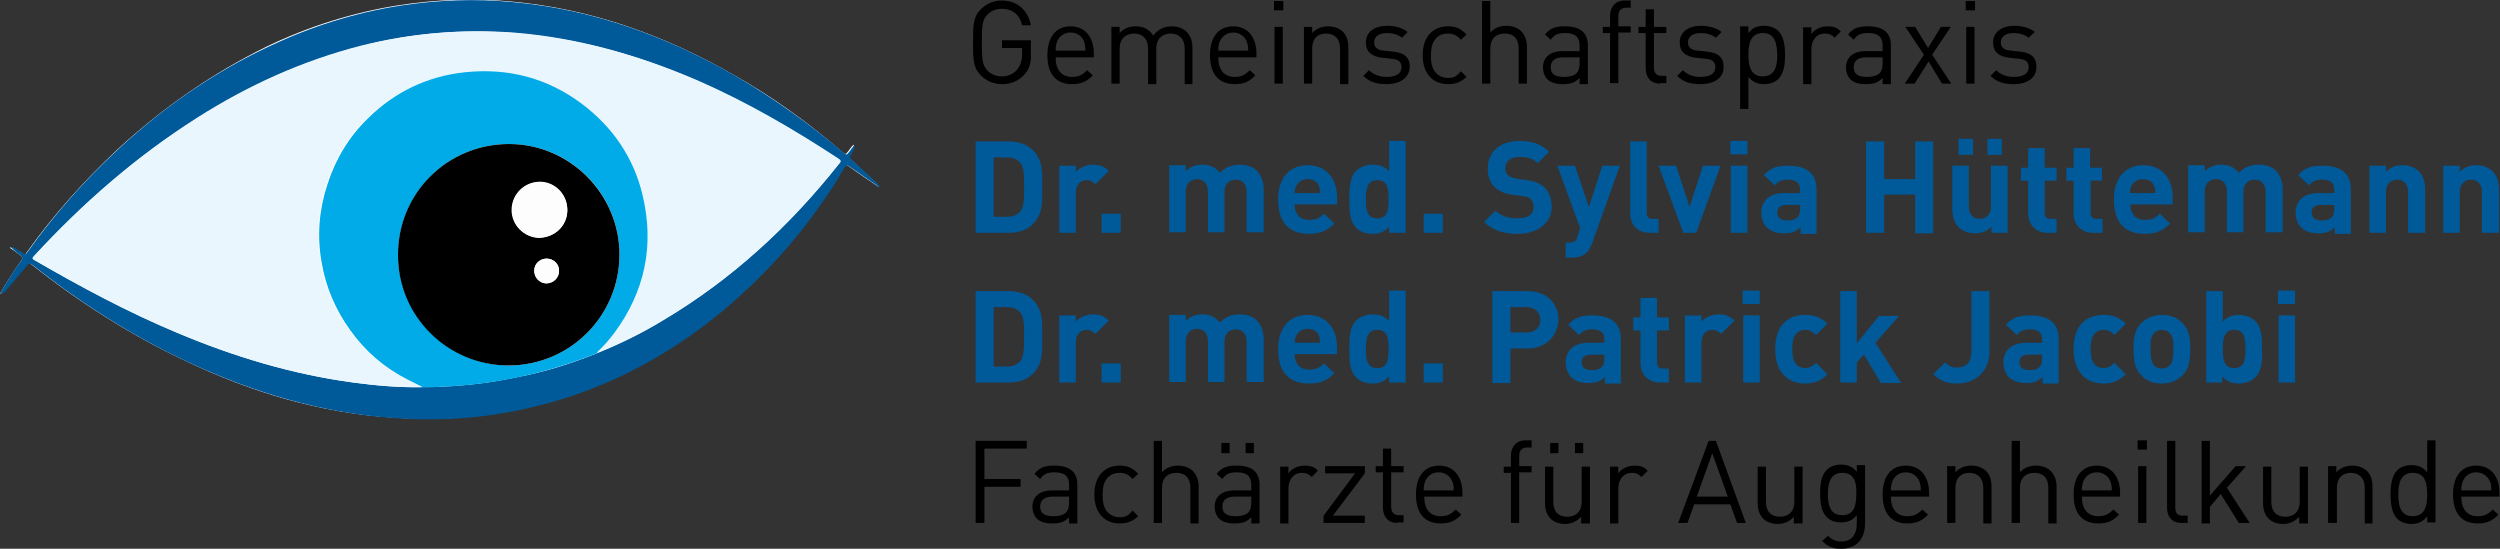<?xml version="1.0" encoding="utf-8"?>
<!-- Generator: Adobe Illustrator 27.1.1, SVG Export Plug-In . SVG Version: 6.00 Build 0)  -->
<svg version="1.1" id="Ebene_1" xmlns="http://www.w3.org/2000/svg" xmlns:xlink="http://www.w3.org/1999/xlink" x="0px" y="0px"
	 viewBox="0 0 484.3 106.3" style="enable-background:new 0 0 484.3 106.3;" xml:space="preserve">
<rect x="0" y="0" width="484.3" height="106.3" fill="#333333" stroke="none"/>
<style type="text/css">
	.st0{fill:#005A9A;}
	.st1{fill:#FFFFFF;}
	.st2{fill:#EAF6FE;}
	.st3{fill:#00ABE7;}
	.st4{fill:#FDFDFD;}
</style>
<g>
	<path class="st0" d="M200.1,43.4c-1.2,1.2-2.8,1.7-4.7,1.7H189V27.4h6.4c1.8,0,3.5,0.5,4.7,1.7c2,2,1.8,4.4,1.8,7.1
		C201.9,38.9,202.1,41.4,200.1,43.4z M197.7,31.6c-0.6-0.7-1.4-1.1-2.6-1.1h-2.6V42h2.6c1.2,0,2-0.4,2.6-1.1
		c0.6-0.8,0.7-2.1,0.7-4.8C198.4,33.5,198.3,32.4,197.7,31.6z"/>
	<path class="st0" d="M212.2,35.7c-0.5-0.5-0.9-0.8-1.7-0.8c-1,0-2.1,0.7-2.1,2.4v7.8h-3.2v-13h3.2v1.2c0.6-0.7,1.9-1.4,3.3-1.4
		c1.3,0,2.2,0.3,3.1,1.2L212.2,35.7z"/>
	<path class="st0" d="M213.4,45.1v-3.7h3.7v3.7H213.4z"/>
	<path class="st0" d="M241.5,45.1v-7.9c0-1.8-1.1-2.4-2.1-2.4c-1,0-2.2,0.6-2.2,2.3v7.9H234v-7.9c0-1.8-1.1-2.4-2.1-2.4
		c-1,0-2.2,0.6-2.2,2.4v7.9h-3.2v-13h3.2v1.2c0.8-0.9,2-1.3,3.2-1.3c1.4,0,2.6,0.5,3.4,1.6c1.1-1.1,2.3-1.6,3.9-1.6
		c1.3,0,2.5,0.4,3.2,1.1c1,1,1.4,2.3,1.4,3.7v8.3H241.5z"/>
	<path class="st0" d="M250.8,39.7c0,1.7,1,2.9,2.8,2.9c1.4,0,2.1-0.4,2.9-1.2l2,1.9c-1.3,1.3-2.6,2-4.9,2c-3.1,0-6-1.4-6-6.7
		c0-4.2,2.3-6.6,5.7-6.6c3.6,0,5.7,2.6,5.7,6.2v1.4H250.8z M255.5,36c-0.3-0.8-1.1-1.3-2.2-1.3s-1.8,0.6-2.2,1.3
		c-0.2,0.5-0.3,0.8-0.3,1.4h4.9C255.7,36.9,255.7,36.5,255.5,36z"/>
	<path class="st0" d="M269.1,45.1v-1.2c-0.9,1-1.8,1.4-3.2,1.4c-1.3,0-2.5-0.4-3.2-1.2c-1.3-1.3-1.3-3.5-1.3-5.5
		c0-1.9,0-4.2,1.3-5.5c0.7-0.7,1.9-1.2,3.2-1.2c1.3,0,2.3,0.3,3.2,1.3v-5.9h3.2v17.8H269.1z M266.8,34.9c-1.9,0-2.2,1.6-2.2,3.7
		c0,2.1,0.2,3.7,2.2,3.7s2.2-1.6,2.2-3.7C269,36.5,268.8,34.9,266.8,34.9z"/>
	<path class="st0" d="M275.8,45.1v-3.7h3.7v3.7H275.8z"/>
	<path class="st0" d="M294,45.3c-2.7,0-4.7-0.6-6.5-2.3l2.2-2.2c1.1,1.1,2.6,1.5,4.3,1.5c2,0,3.1-0.8,3.1-2.2c0-0.6-0.2-1.1-0.5-1.5
		c-0.3-0.3-0.7-0.5-1.6-0.6l-2.1-0.3c-1.5-0.2-2.6-0.7-3.4-1.5c-0.8-0.8-1.3-2-1.3-3.5c0-3.2,2.3-5.4,6.2-5.4c2.4,0,4.2,0.6,5.7,2.1
		l-2.2,2.2c-1.1-1.1-2.5-1.2-3.6-1.2c-1.8,0-2.7,1-2.7,2.2c0,0.4,0.1,0.9,0.5,1.3c0.3,0.3,0.9,0.6,1.6,0.7l2.1,0.3
		c1.6,0.2,2.6,0.7,3.4,1.4c0.9,0.9,1.4,2.2,1.4,3.8C300.6,43.3,297.7,45.3,294,45.3z"/>
	<path class="st0" d="M308.4,47.2c-0.3,0.7-0.6,1.3-1,1.7c-0.7,0.7-1.7,1-2.8,1h-1.3V47h0.7c0.9,0,1.3-0.2,1.6-1.2l0.5-1.6
		l-4.4-12.1h3.4l2.7,8l2.6-8h3.4L308.4,47.2z"/>
	<path class="st0" d="M319.6,45.1c-2.7,0-3.8-1.9-3.8-3.7v-14h3.2v13.8c0,0.8,0.3,1.2,1.1,1.2h1.2v2.7H319.6z"/>
	<path class="st0" d="M328.6,45.1h-2.5l-4.8-13h3.4l2.6,8l2.6-8h3.4L328.6,45.1z"/>
	<path class="st0" d="M335.2,29.9v-2.6h3.3v2.6H335.2z M335.3,45.1v-13h3.2v13H335.3z"/>
	<path class="st0" d="M348.8,45.1V44c-0.9,0.9-1.7,1.2-3.2,1.2c-1.5,0-2.5-0.4-3.3-1.1c-0.7-0.7-1.1-1.8-1.1-2.9
		c0-2.1,1.4-3.8,4.4-3.8h3.1v-0.6c0-1.4-0.7-2-2.4-2c-1.2,0-1.8,0.3-2.5,1.1l-2.1-2c1.3-1.4,2.5-1.8,4.7-1.8c3.6,0,5.5,1.5,5.5,4.6
		v8.6H348.8z M348.7,39.7h-2.6c-1.2,0-1.8,0.5-1.8,1.5c0,0.9,0.6,1.5,1.9,1.5c0.9,0,1.5-0.1,2-0.6c0.3-0.3,0.5-0.8,0.5-1.6V39.7z"/>
	<path class="st0" d="M371,45.1v-7.4h-6v7.4h-3.5V27.4h3.5v7.3h6v-7.3h3.5v17.8H371z"/>
	<path class="st0" d="M385.8,45.1v-1.2c-0.8,0.9-2,1.3-3.2,1.3c-1.3,0-2.3-0.4-3.1-1.1c-1-1-1.3-2.3-1.3-3.7v-8.3h3.2V40
		c0,1.8,1.1,2.4,2.1,2.4c1,0,2.2-0.6,2.2-2.4v-7.9h3.2v13H385.8z M379.4,30v-3.1h2.8V30H379.4z M385,30v-3.1h2.8V30H385z"/>
	<path class="st0" d="M396.7,45.1c-2.6,0-3.8-1.9-3.8-3.7V35h-1.4v-2.5h1.4v-3.8h3.2v3.8h2.3V35h-2.3v6.2c0,0.7,0.3,1.2,1.1,1.2h1.2
		v2.7H396.7z"/>
	<path class="st0" d="M405.5,45.1c-2.6,0-3.8-1.9-3.8-3.7V35h-1.4v-2.5h1.4v-3.8h3.2v3.8h2.3V35H405v6.2c0,0.7,0.3,1.2,1.1,1.2h1.2
		v2.7H405.5z"/>
	<path class="st0" d="M412.7,39.7c0,1.7,1,2.9,2.8,2.9c1.4,0,2.1-0.4,2.9-1.2l2,1.9c-1.3,1.3-2.6,2-4.9,2c-3.1,0-6-1.4-6-6.7
		c0-4.2,2.3-6.6,5.7-6.6c3.6,0,5.7,2.6,5.7,6.2v1.4H412.7z M417.3,36c-0.3-0.8-1.1-1.3-2.2-1.3s-1.8,0.6-2.2,1.3
		c-0.2,0.5-0.3,0.8-0.3,1.4h4.9C417.6,36.9,417.5,36.5,417.3,36z"/>
	<path class="st0" d="M438.9,45.1v-7.9c0-1.8-1.1-2.4-2.1-2.4c-1,0-2.2,0.6-2.2,2.3v7.9h-3.2v-7.9c0-1.8-1.1-2.4-2.1-2.4
		c-1,0-2.2,0.6-2.2,2.4v7.9h-3.2v-13h3.2v1.2c0.8-0.9,2-1.3,3.2-1.3c1.4,0,2.6,0.5,3.4,1.6c1.1-1.1,2.3-1.6,3.9-1.6
		c1.3,0,2.5,0.4,3.2,1.1c1,1,1.4,2.3,1.4,3.7v8.3H438.9z"/>
	<path class="st0" d="M452.3,45.1V44c-0.9,0.9-1.7,1.2-3.2,1.2c-1.5,0-2.5-0.4-3.3-1.1c-0.7-0.7-1.1-1.8-1.1-2.9
		c0-2.1,1.4-3.8,4.4-3.8h3.1v-0.6c0-1.4-0.7-2-2.4-2c-1.2,0-1.8,0.3-2.5,1.1l-2.1-2c1.3-1.4,2.5-1.8,4.7-1.8c3.6,0,5.5,1.5,5.5,4.6
		v8.6H452.3z M452.2,39.7h-2.6c-1.2,0-1.8,0.5-1.8,1.5c0,0.9,0.6,1.5,1.9,1.5c0.9,0,1.5-0.1,2-0.6c0.3-0.3,0.5-0.8,0.5-1.6V39.7z"/>
	<path class="st0" d="M466.5,45.1v-7.9c0-1.8-1.1-2.4-2.1-2.4c-1,0-2.2,0.6-2.2,2.4v7.9H459v-13h3.2v1.2c0.8-0.9,2-1.3,3.2-1.3
		c1.3,0,2.3,0.4,3.1,1.1c1,1,1.3,2.3,1.3,3.7v8.3H466.5z"/>
	<path class="st0" d="M480.8,45.1v-7.9c0-1.8-1.1-2.4-2.1-2.4c-1,0-2.2,0.6-2.2,2.4v7.9h-3.2v-13h3.2v1.2c0.8-0.9,2-1.3,3.2-1.3
		c1.3,0,2.3,0.4,3.1,1.1c1,1,1.3,2.3,1.3,3.7v8.3H480.8z"/>
	<path class="st0" d="M200.1,72.4c-1.2,1.2-2.8,1.7-4.7,1.7H189V56.4h6.4c1.8,0,3.5,0.5,4.7,1.7c2,2,1.8,4.4,1.8,7.1
		C201.9,67.9,202.1,70.4,200.1,72.4z M197.7,60.6c-0.6-0.7-1.4-1.1-2.6-1.1h-2.6V71h2.6c1.2,0,2-0.4,2.6-1.1
		c0.6-0.8,0.7-2.1,0.7-4.8C198.4,62.5,198.3,61.4,197.7,60.6z"/>
	<path class="st0" d="M212.2,64.7c-0.5-0.5-0.9-0.8-1.7-0.8c-1,0-2.1,0.7-2.1,2.4v7.8h-3.2v-13h3.2v1.2c0.6-0.7,1.9-1.4,3.3-1.4
		c1.3,0,2.2,0.3,3.1,1.2L212.2,64.7z"/>
	<path class="st0" d="M213.4,74.1v-3.7h3.7v3.7H213.4z"/>
	<path class="st0" d="M241.5,74.1v-7.9c0-1.8-1.1-2.4-2.1-2.4c-1,0-2.2,0.6-2.2,2.3v7.9H234v-7.9c0-1.8-1.1-2.4-2.1-2.4
		c-1,0-2.2,0.6-2.2,2.4v7.9h-3.2v-13h3.2v1.2c0.8-0.9,2-1.3,3.2-1.3c1.4,0,2.6,0.5,3.4,1.6c1.1-1.1,2.3-1.6,3.9-1.6
		c1.3,0,2.5,0.4,3.2,1.1c1,1,1.4,2.3,1.4,3.7v8.3H241.5z"/>
	<path class="st0" d="M250.8,68.7c0,1.7,1,2.9,2.8,2.9c1.4,0,2.1-0.4,2.9-1.2l2,1.9c-1.3,1.3-2.6,2-4.9,2c-3.1,0-6-1.4-6-6.7
		c0-4.2,2.3-6.6,5.7-6.6c3.6,0,5.7,2.6,5.7,6.2v1.4H250.8z M255.5,65c-0.3-0.8-1.1-1.3-2.2-1.3s-1.8,0.6-2.2,1.3
		c-0.2,0.5-0.3,0.8-0.3,1.4h4.9C255.7,65.9,255.7,65.5,255.5,65z"/>
	<path class="st0" d="M269.1,74.1v-1.2c-0.9,1-1.8,1.4-3.2,1.4c-1.3,0-2.5-0.4-3.2-1.2c-1.3-1.3-1.3-3.5-1.3-5.5
		c0-1.9,0-4.2,1.3-5.5c0.7-0.7,1.9-1.2,3.2-1.2c1.3,0,2.3,0.3,3.2,1.3v-5.9h3.2v17.8H269.1z M266.8,63.9c-1.9,0-2.2,1.6-2.2,3.7
		c0,2.1,0.2,3.7,2.2,3.7s2.2-1.6,2.2-3.7C269,65.5,268.8,63.9,266.8,63.9z"/>
	<path class="st0" d="M275.8,74.1v-3.7h3.7v3.7H275.8z"/>
	<path class="st0" d="M296,67.5h-3.4v6.7h-3.5V56.4h6.9c3.7,0,5.9,2.5,5.9,5.5C301.8,64.9,299.6,67.5,296,67.5z M295.8,59.5h-3.2
		v4.9h3.2c1.6,0,2.6-1,2.6-2.4S297.4,59.5,295.8,59.5z"/>
	<path class="st0" d="M310.9,74.1V73c-0.9,0.9-1.7,1.2-3.2,1.2c-1.5,0-2.5-0.4-3.3-1.1c-0.7-0.7-1.1-1.8-1.1-2.9
		c0-2.1,1.4-3.8,4.4-3.8h3.1v-0.6c0-1.4-0.7-2-2.4-2c-1.2,0-1.8,0.3-2.5,1.1l-2.1-2c1.3-1.4,2.5-1.8,4.7-1.8c3.6,0,5.5,1.5,5.5,4.6
		v8.6H310.9z M310.8,68.7h-2.6c-1.2,0-1.8,0.5-1.8,1.5c0,0.9,0.6,1.5,1.9,1.5c0.9,0,1.5-0.1,2-0.6c0.3-0.3,0.5-0.8,0.5-1.6V68.7z"/>
	<path class="st0" d="M321.6,74.1c-2.6,0-3.8-1.9-3.8-3.7V64h-1.4v-2.5h1.4v-3.8h3.2v3.8h2.3V64h-2.3v6.2c0,0.7,0.3,1.2,1.1,1.2h1.2
		v2.7H321.6z"/>
	<path class="st0" d="M333.4,64.7c-0.5-0.5-0.9-0.8-1.7-0.8c-1,0-2.1,0.7-2.1,2.4v7.8h-3.2v-13h3.2v1.2c0.6-0.7,1.9-1.4,3.3-1.4
		c1.3,0,2.2,0.3,3.1,1.2L333.4,64.7z"/>
	<path class="st0" d="M337.6,58.9v-2.6h3.3v2.6H337.6z M337.7,74.1v-13h3.2v13H337.7z"/>
	<path class="st0" d="M349.7,74.3c-2.6,0-5.8-1.4-5.8-6.7c0-5.3,3.2-6.6,5.8-6.6c1.8,0,3.1,0.5,4.3,1.7l-2.2,2.2
		c-0.7-0.7-1.2-1-2.1-1c-0.8,0-1.4,0.3-1.8,0.8c-0.5,0.6-0.7,1.5-0.7,2.9s0.2,2.3,0.7,2.9c0.5,0.6,1.1,0.8,1.8,0.8
		c0.8,0,1.4-0.3,2.1-1l2.2,2.2C352.9,73.7,351.5,74.3,349.7,74.3z"/>
	<path class="st0" d="M364.3,74.1l-3.2-5.4l-1.4,1.5v3.9h-3.2V56.4h3.2v10.1l4.3-5.3h3.9l-4.6,5.2l5,7.8H364.3z"/>
	<path class="st0" d="M379.1,74.3c-1.9,0-3.2-0.5-4.6-1.8l2.3-2.3c0.6,0.6,1.1,1,2.3,1c1.7,0,2.8-1,2.8-3V56.4h3.5v11.9
		C385.3,72.2,382.4,74.3,379.1,74.3z"/>
	<path class="st0" d="M395.7,74.1V73c-0.9,0.9-1.7,1.2-3.2,1.2c-1.5,0-2.5-0.4-3.3-1.1c-0.7-0.7-1.1-1.8-1.1-2.9
		c0-2.1,1.4-3.8,4.4-3.8h3.1v-0.6c0-1.4-0.7-2-2.4-2c-1.2,0-1.8,0.3-2.5,1.1l-2.1-2c1.3-1.4,2.5-1.8,4.7-1.8c3.6,0,5.5,1.5,5.5,4.6
		v8.6H395.7z M395.6,68.7H393c-1.2,0-1.8,0.5-1.8,1.5c0,0.9,0.6,1.5,1.9,1.5c0.9,0,1.5-0.1,2-0.6c0.3-0.3,0.5-0.8,0.5-1.6V68.7z"/>
	<path class="st0" d="M407.5,74.3c-2.6,0-5.8-1.4-5.8-6.7c0-5.3,3.2-6.6,5.8-6.6c1.8,0,3.1,0.5,4.3,1.7l-2.2,2.2
		c-0.7-0.7-1.2-1-2.1-1c-0.8,0-1.4,0.3-1.8,0.8c-0.5,0.6-0.7,1.5-0.7,2.9s0.2,2.3,0.7,2.9c0.5,0.6,1.1,0.8,1.8,0.8
		c0.8,0,1.4-0.3,2.1-1l2.2,2.2C410.6,73.7,409.3,74.3,407.5,74.3z"/>
	<path class="st0" d="M422.8,72.7c-0.8,0.8-2.1,1.6-4,1.6s-3.2-0.7-4-1.6c-1.2-1.2-1.5-2.7-1.5-5.1c0-2.3,0.3-3.8,1.5-5
		c0.8-0.8,2.1-1.6,4-1.6s3.2,0.7,4,1.6c1.2,1.2,1.5,2.7,1.5,5C424.3,70,424,71.5,422.8,72.7z M420.3,64.5c-0.4-0.4-0.9-0.6-1.5-0.6
		s-1.1,0.2-1.5,0.6c-0.7,0.7-0.7,1.8-0.7,3.1c0,1.3,0.1,2.5,0.7,3.2c0.4,0.4,0.8,0.6,1.5,0.6s1.1-0.2,1.5-0.6
		c0.7-0.7,0.7-1.8,0.7-3.2C421.1,66.3,421,65.2,420.3,64.5z"/>
	<path class="st0" d="M436.9,73.1c-0.7,0.7-1.9,1.2-3.2,1.2c-1.4,0-2.3-0.4-3.2-1.4v1.2h-3.1V56.4h3.2v5.9c0.8-0.9,1.8-1.3,3.1-1.3
		c1.3,0,2.4,0.4,3.2,1.2c1.3,1.3,1.3,3.5,1.3,5.5C438.3,69.6,438.2,71.8,436.9,73.1z M432.8,63.9c-1.9,0-2.2,1.6-2.2,3.7
		c0,2.1,0.2,3.7,2.2,3.7s2.2-1.6,2.2-3.7C435,65.5,434.8,63.9,432.8,63.9z"/>
	<path class="st0" d="M441.3,58.9v-2.6h3.3v2.6H441.3z M441.4,74.1v-13h3.2v13H441.4z"/>
</g>
<g>
	<path d="M198.4,14.5c-1.1,1.2-2.6,1.8-4.3,1.8c-1.6,0-3-0.6-4.1-1.7c-1.5-1.5-1.5-3.1-1.5-6.4s0-4.9,1.5-6.4
		c1.1-1.1,2.5-1.7,4.1-1.7c3,0,5.1,2,5.6,4.8h-1.7c-0.4-2-1.9-3.2-3.9-3.2c-1.1,0-2.1,0.4-2.8,1.1c-1,1-1.1,2.1-1.1,5.4
		c0,3.3,0.1,4.4,1.1,5.5c0.7,0.7,1.7,1.1,2.8,1.1c1.2,0,2.3-0.5,3-1.4c0.6-0.8,0.9-1.7,0.9-2.9V9.3h-3.9V7.8h5.6v2.5
		C199.8,12.2,199.4,13.4,198.4,14.5z"/>
	<path d="M204.5,11.1c0,2.4,1.1,3.8,3.2,3.8c1.3,0,2-0.4,2.9-1.3l1.1,1c-1.1,1.1-2.1,1.7-4,1.7c-2.9,0-4.8-1.7-4.8-5.6
		c0-3.6,1.7-5.6,4.5-5.6c2.8,0,4.5,2.1,4.5,5.3v0.7H204.5z M210,8c-0.4-1-1.4-1.7-2.6-1.7S205.2,7,204.8,8c-0.2,0.6-0.3,0.9-0.3,1.8
		h5.8C210.2,9,210.2,8.6,210,8z"/>
	<path d="M229.5,16.2V9.4c0-1.9-1.1-2.9-2.7-2.9c-1.6,0-2.8,1-2.8,2.8v7h-1.6V9.4c0-1.9-1.1-2.9-2.7-2.9s-2.8,1-2.8,2.9v6.8h-1.6
		v-11h1.6v1.2c0.8-0.9,1.9-1.3,3.1-1.3c1.5,0,2.7,0.6,3.4,1.8c0.9-1.2,2.1-1.8,3.6-1.8c1.2,0,2.2,0.4,2.8,1c0.8,0.8,1.2,1.8,1.2,3.1
		v7.1H229.5z"/>
	<path d="M236,11.1c0,2.4,1.1,3.8,3.2,3.8c1.3,0,2-0.4,2.9-1.3l1.1,1c-1.1,1.1-2.1,1.7-4,1.7c-2.9,0-4.8-1.7-4.8-5.6
		c0-3.6,1.7-5.6,4.5-5.6c2.8,0,4.5,2.1,4.5,5.3v0.7H236z M241.5,8c-0.4-1-1.4-1.7-2.6-1.7S236.8,7,236.3,8c-0.2,0.6-0.3,0.9-0.3,1.8
		h5.8C241.8,9,241.7,8.6,241.5,8z"/>
	<path d="M246.8,2V0.2h1.8V2H246.8z M246.9,16.2v-11h1.6v11H246.9z"/>
	<path d="M259.6,16.2V9.4c0-1.9-1.1-2.9-2.7-2.9c-1.7,0-2.7,1-2.7,2.9v6.8h-1.6v-11h1.6v1.2c0.8-0.9,1.9-1.3,3.1-1.3
		c1.2,0,2.1,0.4,2.8,1c0.8,0.8,1.1,1.8,1.1,3.1v7.1H259.6z"/>
	<path d="M268.6,16.3c-1.9,0-3.3-0.4-4.5-1.6l1.1-1.1c0.9,0.9,2.1,1.3,3.4,1.3c1.8,0,2.9-0.6,2.9-1.9c0-1-0.6-1.5-1.8-1.6l-1.8-0.2
		c-2.1-0.2-3.3-1.1-3.3-3c0-2,1.7-3.2,4.1-3.2c1.6,0,3,0.4,4,1.2l-1.1,1.1c-0.8-0.6-1.8-0.9-2.9-0.9c-1.6,0-2.5,0.7-2.5,1.8
		c0,0.9,0.5,1.5,1.9,1.6l1.8,0.2c1.9,0.2,3.2,0.9,3.2,3C273,15.1,271.2,16.3,268.6,16.3z"/>
	<path d="M280.5,16.3c-2.8,0-4.9-1.9-4.9-5.6s2.1-5.6,4.9-5.6c1.5,0,2.5,0.4,3.6,1.6l-1.1,1c-0.8-0.9-1.5-1.2-2.5-1.2
		c-1.1,0-2,0.4-2.6,1.3c-0.5,0.7-0.7,1.6-0.7,3s0.2,2.2,0.7,3c0.6,0.8,1.5,1.3,2.6,1.3c1.1,0,1.7-0.3,2.5-1.3l1.1,1.1
		C283,15.9,282,16.3,280.5,16.3z"/>
	<path d="M294.2,16.2V9.4c0-1.9-1-2.9-2.7-2.9s-2.8,1-2.8,2.9v6.8h-1.6V0.2h1.6v6.1c0.8-0.9,1.9-1.3,3.1-1.3c2.5,0,4,1.6,4,4.1v7.1
		H294.2z"/>
	<path d="M306,16.2v-1.1c-0.9,0.9-1.7,1.2-3.2,1.2c-1.5,0-2.4-0.3-3.1-1c-0.5-0.5-0.8-1.4-0.8-2.2c0-1.9,1.3-3.2,3.8-3.2h3.3V8.8
		c0-1.6-0.8-2.4-2.8-2.4c-1.4,0-2.1,0.3-2.8,1.3l-1.1-1c1-1.3,2.1-1.6,3.9-1.6c3,0,4.4,1.3,4.4,3.7v7.5H306z M306,11.1h-3.1
		c-1.7,0-2.5,0.7-2.5,1.9c0,1.3,0.8,1.9,2.5,1.9c0.9,0,1.8-0.1,2.5-0.7c0.4-0.4,0.6-1,0.6-1.9V11.1z"/>
	<path d="M313.5,6.4v9.7h-1.6V6.4h-1.4V5.2h1.4V3.1c0-1.6,0.9-3,2.8-3h1.2v1.4H315c-1,0-1.5,0.6-1.5,1.6v2h2.4v1.2H313.5z"/>
	<path d="M321.6,16.2c-1.9,0-2.8-1.3-2.8-3V6.4h-1.4V5.2h1.4V1.8h1.6v3.4h2.4v1.2h-2.4v6.7c0,1,0.5,1.6,1.5,1.6h0.9v1.4H321.6z"/>
	<path d="M329.4,16.3c-1.9,0-3.3-0.4-4.5-1.6l1.1-1.1c0.9,0.9,2.1,1.3,3.4,1.3c1.8,0,2.9-0.6,2.9-1.9c0-1-0.6-1.5-1.8-1.6l-1.8-0.2
		c-2.1-0.2-3.3-1.1-3.3-3c0-2,1.7-3.2,4.1-3.2c1.6,0,3,0.4,4,1.2l-1.1,1.1c-0.8-0.6-1.8-0.9-2.9-0.9c-1.6,0-2.5,0.7-2.5,1.8
		c0,0.9,0.5,1.5,1.9,1.6l1.8,0.2c1.9,0.2,3.2,0.9,3.2,3C333.9,15.1,332.1,16.3,329.4,16.3z"/>
	<path d="M344.5,15.3c-0.6,0.6-1.6,1-2.7,1c-1.2,0-2.2-0.3-3.1-1.4v6.2h-1.6V5.1h1.6v1.3c0.9-1.2,1.9-1.4,3.1-1.4
		c1.1,0,2.1,0.4,2.7,1c1.1,1.1,1.3,3,1.3,4.7S345.6,14.2,344.5,15.3z M341.5,6.4c-2.4,0-2.8,2.1-2.8,4.2c0,2.1,0.4,4.2,2.8,4.2
		c2.4,0,2.8-2.1,2.8-4.2C344.2,8.5,343.9,6.4,341.5,6.4z"/>
	<path d="M355.4,7.3c-0.6-0.6-1.1-0.8-1.9-0.8c-1.6,0-2.6,1.3-2.6,3v6.8h-1.6v-11h1.6v1.3c0.6-0.9,1.8-1.5,3.1-1.5
		c1.1,0,1.9,0.2,2.6,1L355.4,7.3z"/>
	<path d="M364.7,16.2v-1.1c-0.9,0.9-1.7,1.2-3.2,1.2c-1.5,0-2.4-0.3-3.1-1c-0.5-0.5-0.8-1.4-0.8-2.2c0-1.9,1.3-3.2,3.8-3.2h3.3V8.8
		c0-1.6-0.8-2.4-2.8-2.4c-1.4,0-2.1,0.3-2.8,1.3l-1.1-1c1-1.3,2.1-1.6,3.9-1.6c3,0,4.4,1.3,4.4,3.7v7.5H364.7z M364.7,11.1h-3.1
		c-1.7,0-2.5,0.7-2.5,1.9c0,1.3,0.8,1.9,2.5,1.9c0.9,0,1.8-0.1,2.5-0.7c0.4-0.4,0.6-1,0.6-1.9V11.1z"/>
	<path d="M376.2,16.2l-2.6-4.3l-2.7,4.3H369l3.7-5.6l-3.6-5.4h1.9l2.5,4.1l2.5-4.1h1.9l-3.6,5.4l3.7,5.6H376.2z"/>
	<path d="M380.8,2V0.2h1.8V2H380.8z M380.9,16.2v-11h1.6v11H380.9z"/>
	<path d="M390.1,16.3c-1.9,0-3.3-0.4-4.5-1.6l1.1-1.1c0.9,0.9,2.1,1.3,3.4,1.3c1.8,0,2.9-0.6,2.9-1.9c0-1-0.6-1.5-1.8-1.6l-1.8-0.2
		c-2.1-0.2-3.3-1.1-3.3-3c0-2,1.7-3.2,4.1-3.2c1.6,0,3,0.4,4,1.2L393,7.3c-0.8-0.6-1.8-0.9-2.9-0.9c-1.6,0-2.5,0.7-2.5,1.8
		c0,0.9,0.5,1.5,1.9,1.6l1.8,0.2c1.9,0.2,3.2,0.9,3.2,3C394.5,15.1,392.7,16.3,390.1,16.3z"/>
</g>
<g>
	<path d="M190.7,86.9v5.9h7v1.5h-7v7H189V85.4h9.9v1.5H190.7z"/>
	<path d="M207.1,101.3v-1.1c-0.9,0.9-1.7,1.2-3.2,1.2c-1.5,0-2.4-0.3-3.1-1c-0.5-0.5-0.8-1.4-0.8-2.2c0-1.9,1.3-3.2,3.8-3.2h3.3
		v-1.1c0-1.6-0.8-2.4-2.8-2.4c-1.4,0-2.1,0.3-2.8,1.3l-1.1-1c1-1.3,2.1-1.6,3.9-1.6c3,0,4.4,1.3,4.4,3.7v7.5H207.1z M207.1,96.2H204
		c-1.7,0-2.5,0.7-2.5,1.9c0,1.3,0.8,1.9,2.5,1.9c0.9,0,1.8-0.1,2.5-0.7c0.4-0.4,0.6-1,0.6-1.9V96.2z"/>
	<path d="M216.9,101.4c-2.8,0-4.9-1.9-4.9-5.6s2.1-5.6,4.9-5.6c1.5,0,2.5,0.4,3.6,1.6l-1.1,1c-0.8-0.9-1.5-1.2-2.5-1.2
		c-1.1,0-2,0.4-2.6,1.3c-0.5,0.7-0.7,1.6-0.7,3s0.2,2.2,0.7,3c0.6,0.8,1.5,1.3,2.6,1.3c1.1,0,1.7-0.3,2.5-1.3l1.1,1.1
		C219.4,101,218.4,101.4,216.9,101.4z"/>
	<path d="M230.6,101.3v-6.8c0-1.9-1-2.9-2.7-2.9s-2.8,1-2.8,2.9v6.8h-1.6V85.4h1.6v6.1c0.8-0.9,1.9-1.3,3.1-1.3c2.5,0,4,1.6,4,4.1
		v7.1H230.6z"/>
	<path d="M242.4,101.3v-1.1c-0.9,0.9-1.7,1.2-3.2,1.2c-1.5,0-2.4-0.3-3.1-1c-0.5-0.5-0.8-1.4-0.8-2.2c0-1.9,1.3-3.2,3.8-3.2h3.3
		v-1.1c0-1.6-0.8-2.4-2.8-2.4c-1.4,0-2.1,0.3-2.8,1.3l-1.1-1c1-1.3,2.1-1.6,3.9-1.6c3,0,4.4,1.3,4.4,3.7v7.5H242.4z M236.6,87.8v-2
		h1.6v2H236.6z M242.4,96.2h-3.1c-1.7,0-2.5,0.7-2.5,1.9c0,1.3,0.8,1.9,2.5,1.9c0.9,0,1.8-0.1,2.5-0.7c0.4-0.4,0.6-1,0.6-1.9V96.2z
		 M241.3,87.8v-2h1.6v2H241.3z"/>
	<path d="M254.1,92.4c-0.6-0.6-1.1-0.8-1.9-0.8c-1.6,0-2.6,1.3-2.6,3v6.8h-1.6v-11h1.6v1.3c0.6-0.9,1.8-1.5,3.1-1.5
		c1.1,0,1.9,0.2,2.6,1L254.1,92.4z"/>
	<path d="M256.4,101.3v-1.4l6.1-8.2h-5.8v-1.4h7.7v1.4l-6.2,8.2h6.2v1.4H256.4z"/>
	<path d="M270.7,101.3c-1.9,0-2.8-1.3-2.8-3v-6.8h-1.4v-1.2h1.4v-3.4h1.6v3.4h2.4v1.2h-2.4v6.7c0,1,0.5,1.6,1.5,1.6h0.9v1.4H270.7z"
		/>
	<path d="M275.9,96.2c0,2.4,1.1,3.8,3.2,3.8c1.3,0,2-0.4,2.9-1.3l1.1,1c-1.1,1.1-2.1,1.7-4,1.7c-2.9,0-4.8-1.7-4.8-5.6
		c0-3.6,1.7-5.6,4.5-5.6c2.8,0,4.5,2.1,4.5,5.3v0.7H275.9z M281.3,93.2c-0.4-1-1.4-1.7-2.6-1.7s-2.1,0.6-2.6,1.7
		c-0.2,0.6-0.3,0.9-0.3,1.8h5.8C281.6,94.1,281.6,93.8,281.3,93.2z"/>
	<path d="M294.3,91.6v9.7h-1.6v-9.7h-1.4v-1.2h1.4v-2.1c0-1.6,0.9-3,2.8-3h1.2v1.4h-0.9c-1,0-1.5,0.6-1.5,1.6v2h2.4v1.2H294.3z"/>
	<path d="M306.3,101.3v-1.2c-0.8,0.9-1.9,1.4-3.1,1.4c-1.2,0-2.2-0.4-2.8-1c-0.8-0.8-1.1-1.8-1.1-3.1v-7h1.6v6.8
		c0,1.9,1,2.9,2.7,2.9c1.7,0,2.8-1,2.8-2.9v-6.8h1.6v11H306.3z M300.3,87.8v-2h1.6v2H300.3z M305.1,87.8v-2h1.6v2H305.1z"/>
	<path d="M318,92.4c-0.6-0.6-1.1-0.8-1.9-0.8c-1.6,0-2.6,1.3-2.6,3v6.8h-1.6v-11h1.6v1.3c0.6-0.9,1.8-1.5,3.1-1.5
		c1.1,0,1.9,0.2,2.6,1L318,92.4z"/>
	<path d="M336.5,101.3l-1.3-3.6h-7l-1.3,3.6h-1.8l5.9-15.9h1.4l5.8,15.9H336.5z M331.7,87.8l-3,8.4h6L331.7,87.8z"/>
	<path d="M347.5,101.3v-1.2c-0.8,0.9-1.9,1.4-3.1,1.4c-1.2,0-2.2-0.4-2.8-1c-0.8-0.8-1.1-1.8-1.1-3.1v-7h1.6v6.8
		c0,1.9,1,2.9,2.7,2.9c1.7,0,2.8-1,2.8-2.9v-6.8h1.6v11H347.5z"/>
	<path d="M356.7,106.3c-1.7,0-2.6-0.4-3.7-1.5l1.1-1c0.8,0.7,1.4,1.1,2.6,1.1c2.1,0,3-1.5,3-3.4v-1.7c-0.9,1.1-1.9,1.4-3.1,1.4
		c-1.1,0-2.1-0.4-2.7-1c-1.1-1.1-1.3-2.8-1.3-4.6c0-1.8,0.2-3.5,1.3-4.6c0.6-0.6,1.6-1,2.7-1c1.2,0,2.2,0.3,3.1,1.4v-1.3h1.6v11.3
		C361.3,104.4,359.6,106.3,356.7,106.3z M356.9,91.6c-2.4,0-2.8,2.1-2.8,4.1c0,2.1,0.4,4.1,2.8,4.1c2.4,0,2.7-2.1,2.7-4.1
		C359.7,93.6,359.3,91.6,356.9,91.6z"/>
	<path d="M366.3,96.2c0,2.4,1.1,3.8,3.2,3.8c1.3,0,2-0.4,2.9-1.3l1.1,1c-1.1,1.1-2.1,1.7-4,1.7c-2.9,0-4.8-1.7-4.8-5.6
		c0-3.6,1.7-5.6,4.5-5.6c2.8,0,4.5,2.1,4.5,5.3v0.7H366.3z M371.8,93.2c-0.4-1-1.4-1.7-2.6-1.7s-2.1,0.6-2.6,1.7
		c-0.2,0.6-0.3,0.9-0.3,1.8h5.8C372.1,94.1,372,93.8,371.8,93.2z"/>
	<path d="M384.2,101.3v-6.8c0-1.9-1.1-2.9-2.7-2.9s-2.7,1-2.7,2.9v6.8h-1.6v-11h1.6v1.2c0.8-0.9,1.9-1.3,3.1-1.3
		c1.2,0,2.1,0.4,2.8,1c0.8,0.8,1.1,1.8,1.1,3.1v7.1H384.2z"/>
	<path d="M396.8,101.3v-6.8c0-1.9-1-2.9-2.7-2.9s-2.8,1-2.8,2.9v6.8h-1.6V85.4h1.6v6.1c0.8-0.9,1.9-1.3,3.1-1.3c2.5,0,4,1.6,4,4.1
		v7.1H396.8z"/>
	<path d="M403.3,96.2c0,2.4,1.1,3.8,3.2,3.8c1.3,0,2-0.4,2.9-1.3l1.1,1c-1.1,1.1-2.1,1.7-4,1.7c-2.9,0-4.8-1.7-4.8-5.6
		c0-3.6,1.7-5.6,4.5-5.6c2.8,0,4.5,2.1,4.5,5.3v0.7H403.3z M408.8,93.2c-0.4-1-1.4-1.7-2.6-1.7s-2.1,0.6-2.6,1.7
		c-0.2,0.6-0.3,0.9-0.3,1.8h5.8C409.1,94.1,409,93.8,408.8,93.2z"/>
	<path d="M414.1,87.1v-1.8h1.8v1.8H414.1z M414.2,101.3v-11h1.6v11H414.2z"/>
	<path d="M422.6,101.3c-1.9,0-2.8-1.3-2.8-2.9v-13h1.6v12.9c0,1.1,0.4,1.6,1.5,1.6h0.9v1.4H422.6z"/>
	<path d="M433.7,101.3l-3.5-5.6l-2.1,2.5v3.2h-1.6V85.4h1.6V96l5-5.7h2l-3.7,4.2l4.4,6.8H433.7z"/>
	<path d="M445.4,101.3v-1.2c-0.8,0.9-1.9,1.4-3.1,1.4c-1.2,0-2.2-0.4-2.8-1c-0.8-0.8-1.1-1.8-1.1-3.1v-7h1.6v6.8
		c0,1.9,1,2.9,2.7,2.9c1.7,0,2.8-1,2.8-2.9v-6.8h1.6v11H445.4z"/>
	<path d="M458.1,101.3v-6.8c0-1.9-1.1-2.9-2.7-2.9s-2.7,1-2.7,2.9v6.8H451v-11h1.6v1.2c0.8-0.9,1.9-1.3,3.1-1.3c1.2,0,2.1,0.4,2.8,1
		c0.8,0.8,1.1,1.8,1.1,3.1v7.1H458.1z"/>
	<path d="M470.2,101.3V100c-0.9,1.2-1.9,1.5-3.1,1.5c-1.1,0-2.1-0.4-2.7-1c-1.1-1.1-1.3-3-1.3-4.7s0.2-3.6,1.3-4.7
		c0.6-0.6,1.6-1,2.7-1c1.2,0,2.2,0.3,3.1,1.4v-6.2h1.6v15.9H470.2z M467.4,91.6c-2.4,0-2.8,2.1-2.8,4.2c0,2.1,0.4,4.2,2.8,4.2
		c2.4,0,2.8-2.1,2.8-4.2C470.2,93.6,469.8,91.6,467.4,91.6z"/>
	<path d="M476.8,96.2c0,2.4,1.1,3.8,3.2,3.8c1.3,0,2-0.4,2.9-1.3l1.1,1c-1.1,1.1-2.1,1.7-4,1.7c-2.9,0-4.8-1.7-4.8-5.6
		c0-3.6,1.7-5.6,4.5-5.6c2.8,0,4.5,2.1,4.5,5.3v0.7H476.8z M482.3,93.2c-0.4-1-1.4-1.7-2.6-1.7s-2.1,0.6-2.6,1.7
		c-0.2,0.6-0.3,0.9-0.3,1.8h5.8C482.6,94.1,482.6,93.8,482.3,93.2z"/>
</g>
<g>
	<path class="st1" d="M0,56.9c0.4,0,0.5-0.2,0.6-0.4C2,54.8,3.5,53.1,5,51.4c0.4-0.5,0.7-0.5,1.2-0.1c9.2,7.3,19.1,13.6,29.7,18.6
		C48.7,76,62,80,76.2,80.9c8.5,0.6,17,0,25.3-1.8c14.2-3.2,26.8-9.6,38.1-18.8c9.6-7.9,17.5-17.2,23.8-27.9c0.3-0.6,0.5-0.5,1-0.2
		c1.9,1.4,3.9,2.7,5.8,4c0-0.3-0.2-0.5-0.4-0.7c-1.7-1.5-3.3-3.1-5-4.6c-0.3-0.3-0.4-0.5-0.2-0.9c0.3-0.6,0.8-1.1,0.8-2
		c-0.5,0.4-0.7,0.8-1,1.2c-0.6,0.8-0.6,0.8-1.4,0.1c-6.5-5.6-13.4-10.6-20.9-14.8c-13.4-7.7-27.6-12.8-43-14.2
		c-7.3-0.7-14.6-0.4-21.8,0.7c-8.9,1.4-17.5,4.1-25.6,8C41.1,14.2,31.5,20.9,22.7,29c-6.5,6.1-12.4,12.7-17.6,20
		c-0.2,0.3-0.3,0.4-0.7,0.2c-0.6-0.4-1.2-0.7-1.8-1.1c-0.2-0.1-0.4-0.3-0.7-0.1C2.7,48.5,3.3,49,4,49.5c0.4,0.3,0.5,0.5,0.1,1
		C2.6,52.6,1.3,54.7,0,56.9"/>
	<path class="st0" d="M115.5,68.5c4.5-1.8,8.8-3.9,12.9-6.4c13.3-7.9,24.5-18.2,34.1-30.3c0.4-0.4,0.5-0.7-0.1-1
		c-8.7-5.7-17.7-10.9-27.2-15.1c-11.4-5-23.2-8.3-35.7-9.3c-9.9-0.8-19.8,0-29.4,2.5c-11.4,2.9-22,7.7-31.9,14
		C26.4,30.3,16,39.4,6.6,49.6c-0.4,0.4-0.3,0.6,0.1,0.8c9,5.2,18.1,10.1,27.7,14.1c10.9,4.6,22.2,8,34,9.6c4.5,0.6,9,1,13.5,0.9
		c1.3,0,2.5,0,3.8-0.1c4.8-0.2,9.6-0.8,14.3-1.8C105.4,72.1,110.5,70.5,115.5,68.5 M0,56.9c1.3-2.2,2.6-4.4,4.1-6.4
		c0.3-0.4,0.3-0.7-0.1-1c-0.7-0.5-1.3-1-1.9-1.6c0.3-0.2,0.5,0,0.7,0.1c0.6,0.4,1.2,0.7,1.8,1.1C4.8,49.3,5,49.3,5.2,49
		c5.2-7.3,11-13.9,17.6-20c8.7-8.1,18.3-14.8,29.1-19.9c8.2-3.9,16.7-6.6,25.6-8c7.2-1.1,14.5-1.4,21.8-0.7
		c15.4,1.4,29.6,6.5,43,14.2c7.4,4.3,14.4,9.3,20.9,14.8c0.8,0.7,0.8,0.7,1.4-0.1c0.3-0.4,0.5-0.8,1-1.2c0,0.8-0.5,1.4-0.8,2
		c-0.2,0.4-0.2,0.6,0.2,0.9c1.7,1.5,3.3,3,5,4.6c0.2,0.2,0.4,0.3,0.4,0.7c-2-1.4-3.9-2.7-5.8-4c-0.4-0.3-0.6-0.4-1,0.2
		c-6.3,10.7-14.3,20-23.8,27.9c-11.2,9.2-23.8,15.7-38.1,18.8c-8.4,1.9-16.8,2.4-25.3,1.8c-14.2-1-27.5-5-40.3-11
		c-10.6-5-20.5-11.3-29.7-18.6c-0.5-0.4-0.8-0.4-1.2,0.1c-1.4,1.7-2.9,3.4-4.3,5.1C0.5,56.7,0.4,56.9,0,56.9"/>
	<path class="st2" d="M81.9,75c-4.5,0.1-9-0.3-13.5-0.9c-11.8-1.6-23-5-34-9.6c-9.6-4-18.7-8.9-27.7-14.1c-0.5-0.3-0.5-0.4-0.1-0.8
		C16,39.4,26.4,30.3,38.2,22.8c9.9-6.3,20.5-11.1,31.9-14c9.7-2.4,19.5-3.2,29.4-2.5c12.5,1,24.3,4.4,35.7,9.3
		c9.6,4.2,18.5,9.4,27.2,15.1c0.6,0.4,0.5,0.6,0.1,1c-9.6,12.1-20.7,22.4-34.1,30.3c-4.1,2.5-8.5,4.6-12.9,6.4c0-0.1,0-0.2,0.1-0.3
		c1.2-1.1,2.3-2.3,3.2-3.6c5.9-8,7.8-17,5.5-26.6c-1.7-7.3-5.7-13.3-11.8-17.8c-6.7-5-14.3-7.1-22.7-6.1c-7.3,0.8-13.5,3.9-18.7,8.9
		c-3.7,3.6-6.3,7.9-7.9,12.9c-1.6,4.9-1.9,9.9-1.1,15c0.8,4.8,2.7,9.2,5.5,13.1c2.9,4.1,6.6,7.3,11.1,9.6C79.9,74,80.9,74.5,81.9,75
		"/>
	<path class="st3" d="M120,49.3c0-11.8-9.6-21.4-21.4-21.4c-11.9,0-21.4,9.5-21.5,21.4c0,11.8,9.6,21.4,21.4,21.5
		C110.4,70.8,120,61.2,120,49.3 M81.9,75c-1-0.5-2-1-3-1.5c-4.5-2.3-8.2-5.5-11.1-9.6c-2.8-3.9-4.7-8.3-5.5-13.1
		c-0.9-5.1-0.5-10.1,1.1-15c1.6-5,4.2-9.3,7.9-12.9c5.2-5.1,11.4-8.1,18.7-8.9c8.4-0.9,16,1.1,22.7,6.1c6,4.5,10.1,10.5,11.8,17.8
		c2.3,9.7,0.4,18.6-5.5,26.6c-1,1.3-2,2.5-3.2,3.6c-0.1,0.1-0.1,0.2-0.1,0.3c-5,2-10.2,3.6-15.5,4.7c-4.7,1-9.5,1.6-14.3,1.8
		C84.5,75,83.2,75,81.9,75"/>
	<path d="M108.3,52.5c0-1.3-1.1-2.4-2.4-2.4c-1.3,0-2.4,1-2.4,2.3c0,1.3,1,2.4,2.3,2.5C107.2,54.9,108.3,53.8,108.3,52.5
		 M109.9,40.7c0-3-2.4-5.4-5.4-5.4c-3,0-5.4,2.4-5.4,5.4c0,2.9,2.4,5.3,5.3,5.4C107.5,46,109.9,43.7,109.9,40.7 M120,49.3
		c0,11.9-9.6,21.5-21.5,21.5c-11.8,0-21.5-9.6-21.4-21.5c0-11.9,9.6-21.4,21.5-21.4C110.4,27.9,120,37.6,120,49.3"/>
	<path class="st4" d="M109.9,40.7c0,3-2.4,5.3-5.4,5.3c-2.9,0-5.3-2.4-5.3-5.4c0-3,2.4-5.4,5.4-5.4
		C107.5,35.2,109.9,37.6,109.9,40.7"/>
	<path class="st4" d="M108.3,52.5c0,1.3-1.1,2.4-2.5,2.4c-1.3,0-2.4-1.2-2.3-2.5c0-1.3,1.1-2.3,2.4-2.3
		C107.3,50.1,108.4,51.2,108.3,52.5"/>
</g>
</svg>
